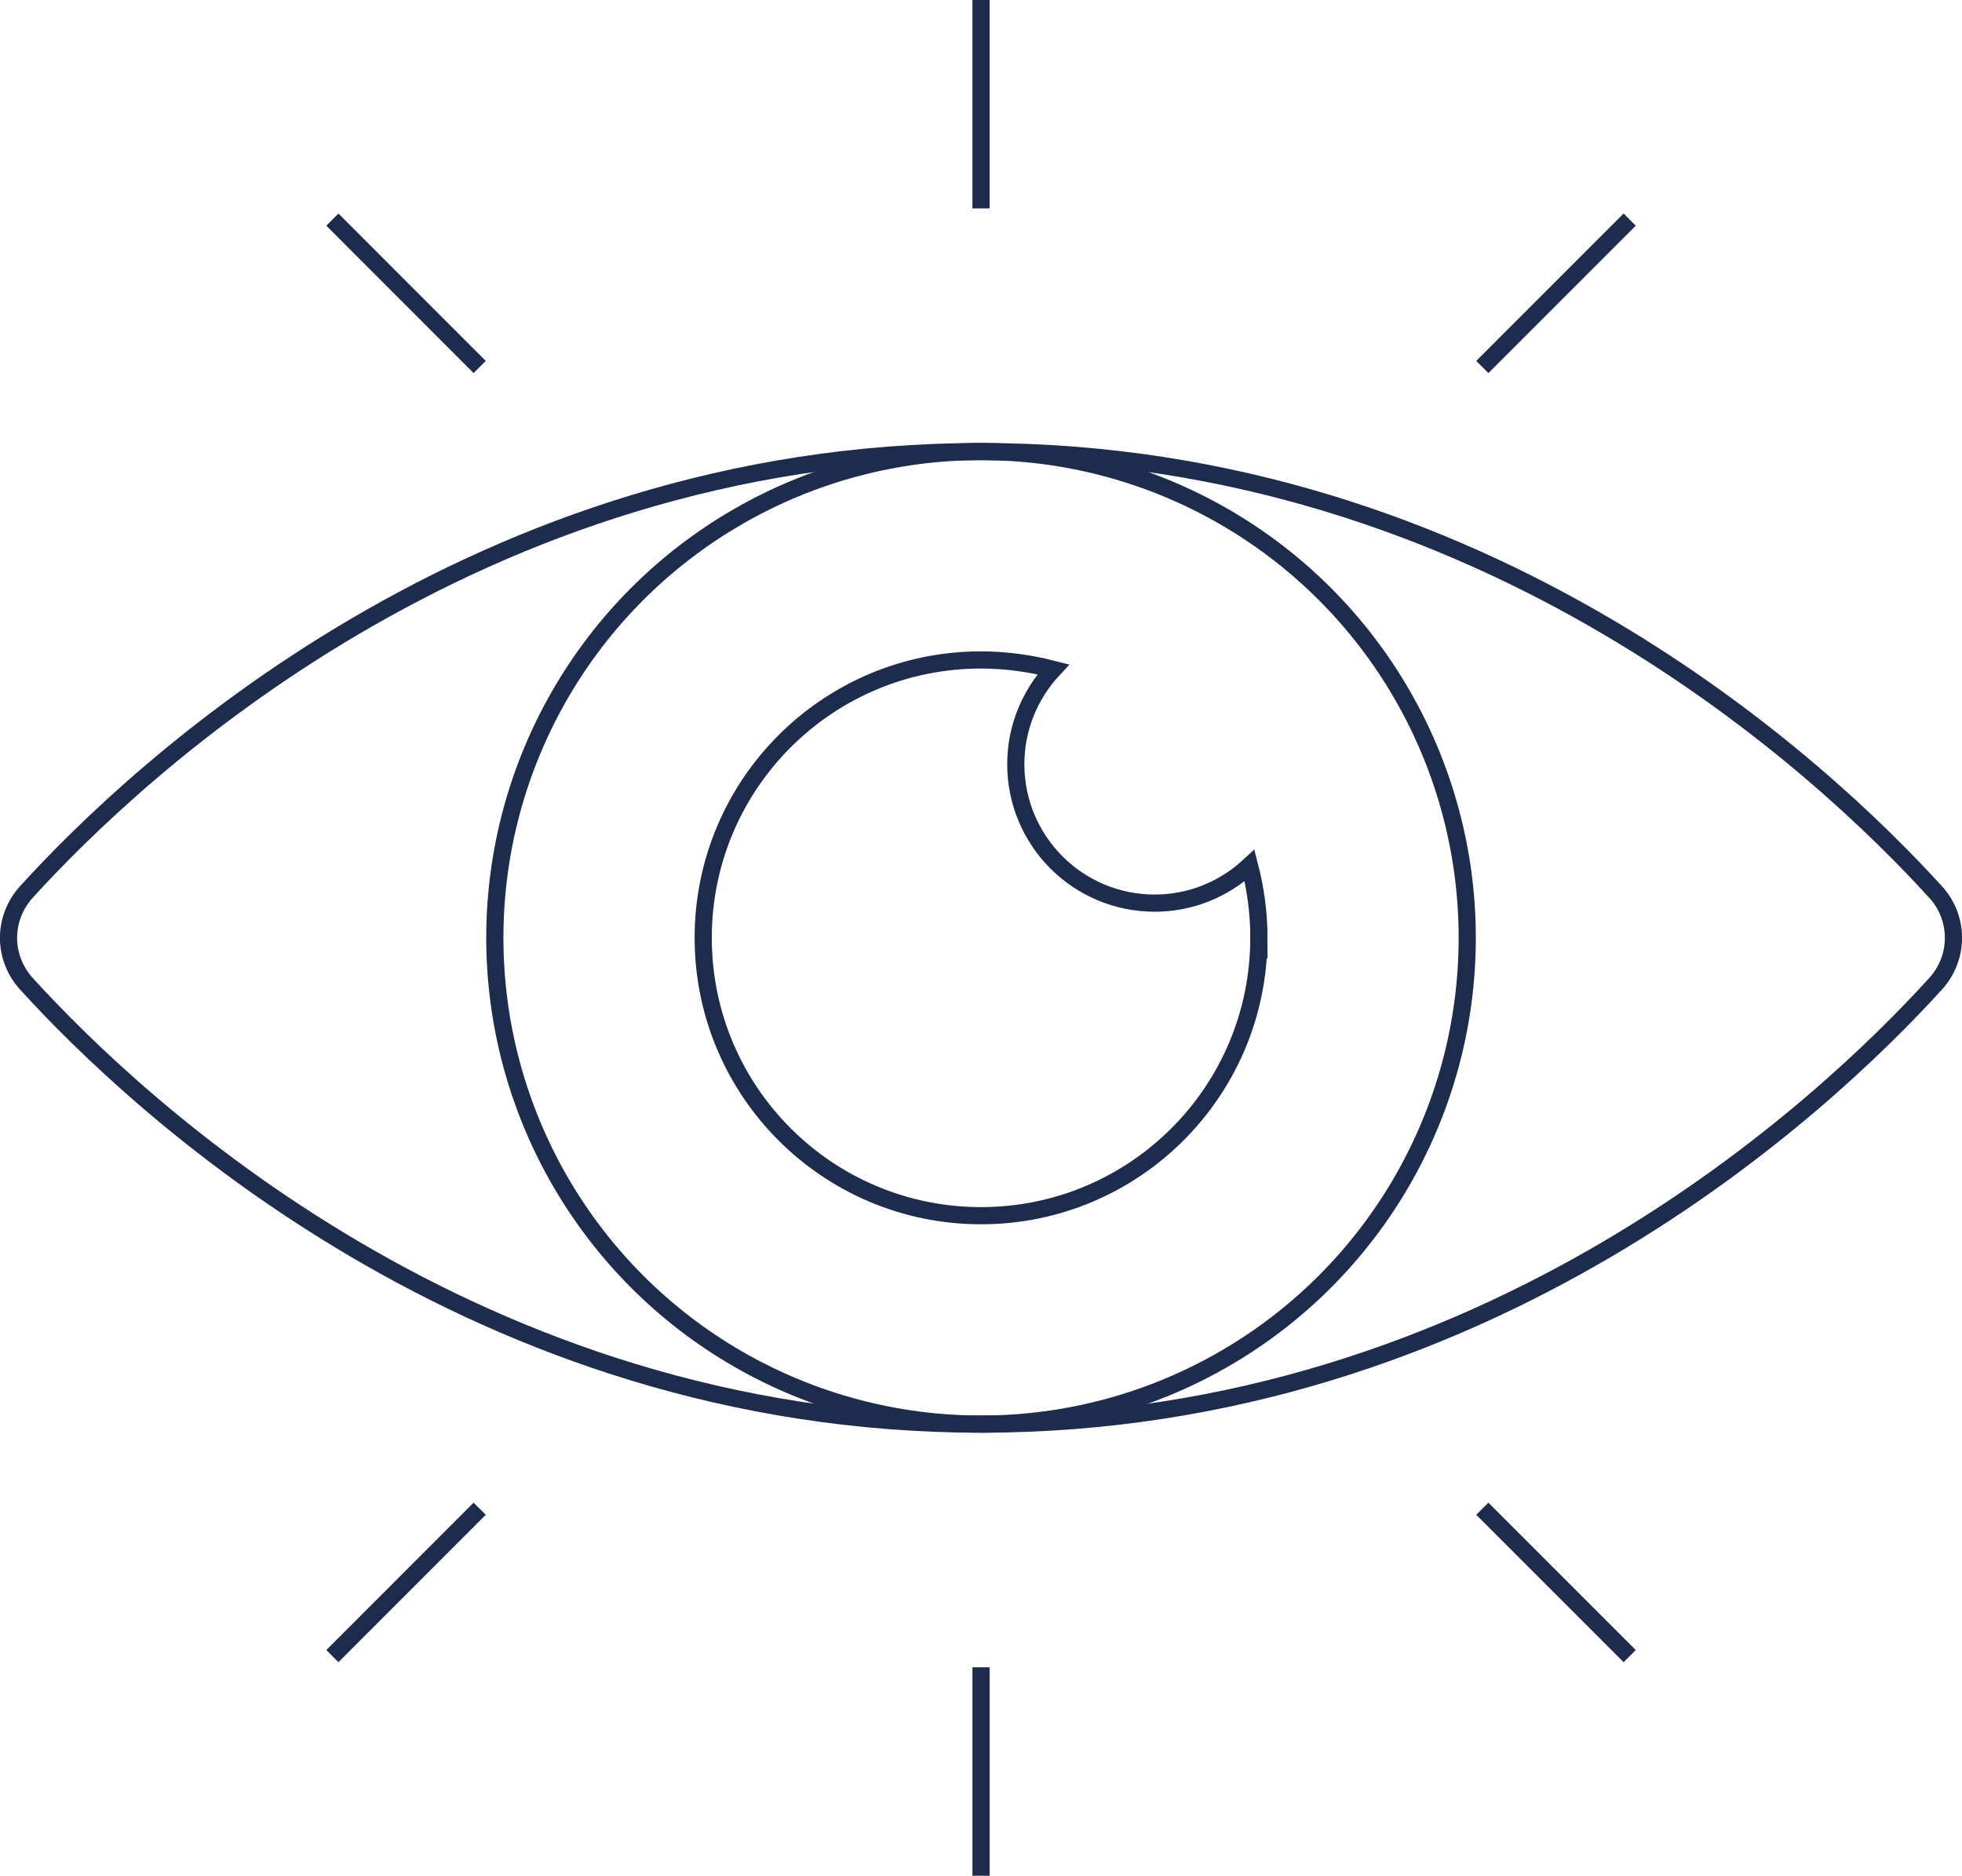 <?xml version="1.0" encoding="UTF-8"?> <svg xmlns="http://www.w3.org/2000/svg" id="Calque_2" viewBox="0 0 291.31 278.45"><defs><style>.cls-1{fill:none;stroke:#1d2b4d;stroke-miterlimit:10;stroke-width:2.55px;}</style></defs><g id="Calque_1-2"><path class="cls-1" d="m287.38,132.4c3.55,3.9,3.55,9.75,0,13.65-16.36,18-66.56,65.36-141.72,65.36S20.3,164.05,3.93,146.05c-3.55-3.9-3.55-9.75,0-13.65,16.36-18,66.56-65.36,141.72-65.36s125.36,47.37,141.72,65.36Z"></path><line class="cls-1" x1="145.66" y1="247.51" x2="145.66" y2="278.45"></line><line class="cls-1" x1="145.66" x2="145.66" y2="30.94"></line><line class="cls-1" x1="220.09" y1="223.97" x2="241.97" y2="245.85"></line><line class="cls-1" x1="49.35" y1="32.6" x2="71.22" y2="54.48"></line><line class="cls-1" x1="71.22" y1="223.97" x2="49.35" y2="245.85"></line><line class="cls-1" x1="241.97" y1="32.6" x2="220.09" y2="54.48"></line><path class="cls-1" d="m186.91,139.22c0,22.79-18.46,41.25-41.25,41.25s-41.25-18.46-41.25-41.25,18.46-41.25,41.25-41.25c3.71,0,7.32.52,10.73,1.39-3.45,3.71-5.57,8.66-5.57,14.08,0,11.4,9.23,20.63,20.63,20.63,5.41,0,10.36-2.11,14.08-5.57.88,3.4,1.39,7.01,1.39,10.73Z"></path><circle class="cls-1" cx="145.66" cy="139.22" r="72.19"></circle></g></svg> 